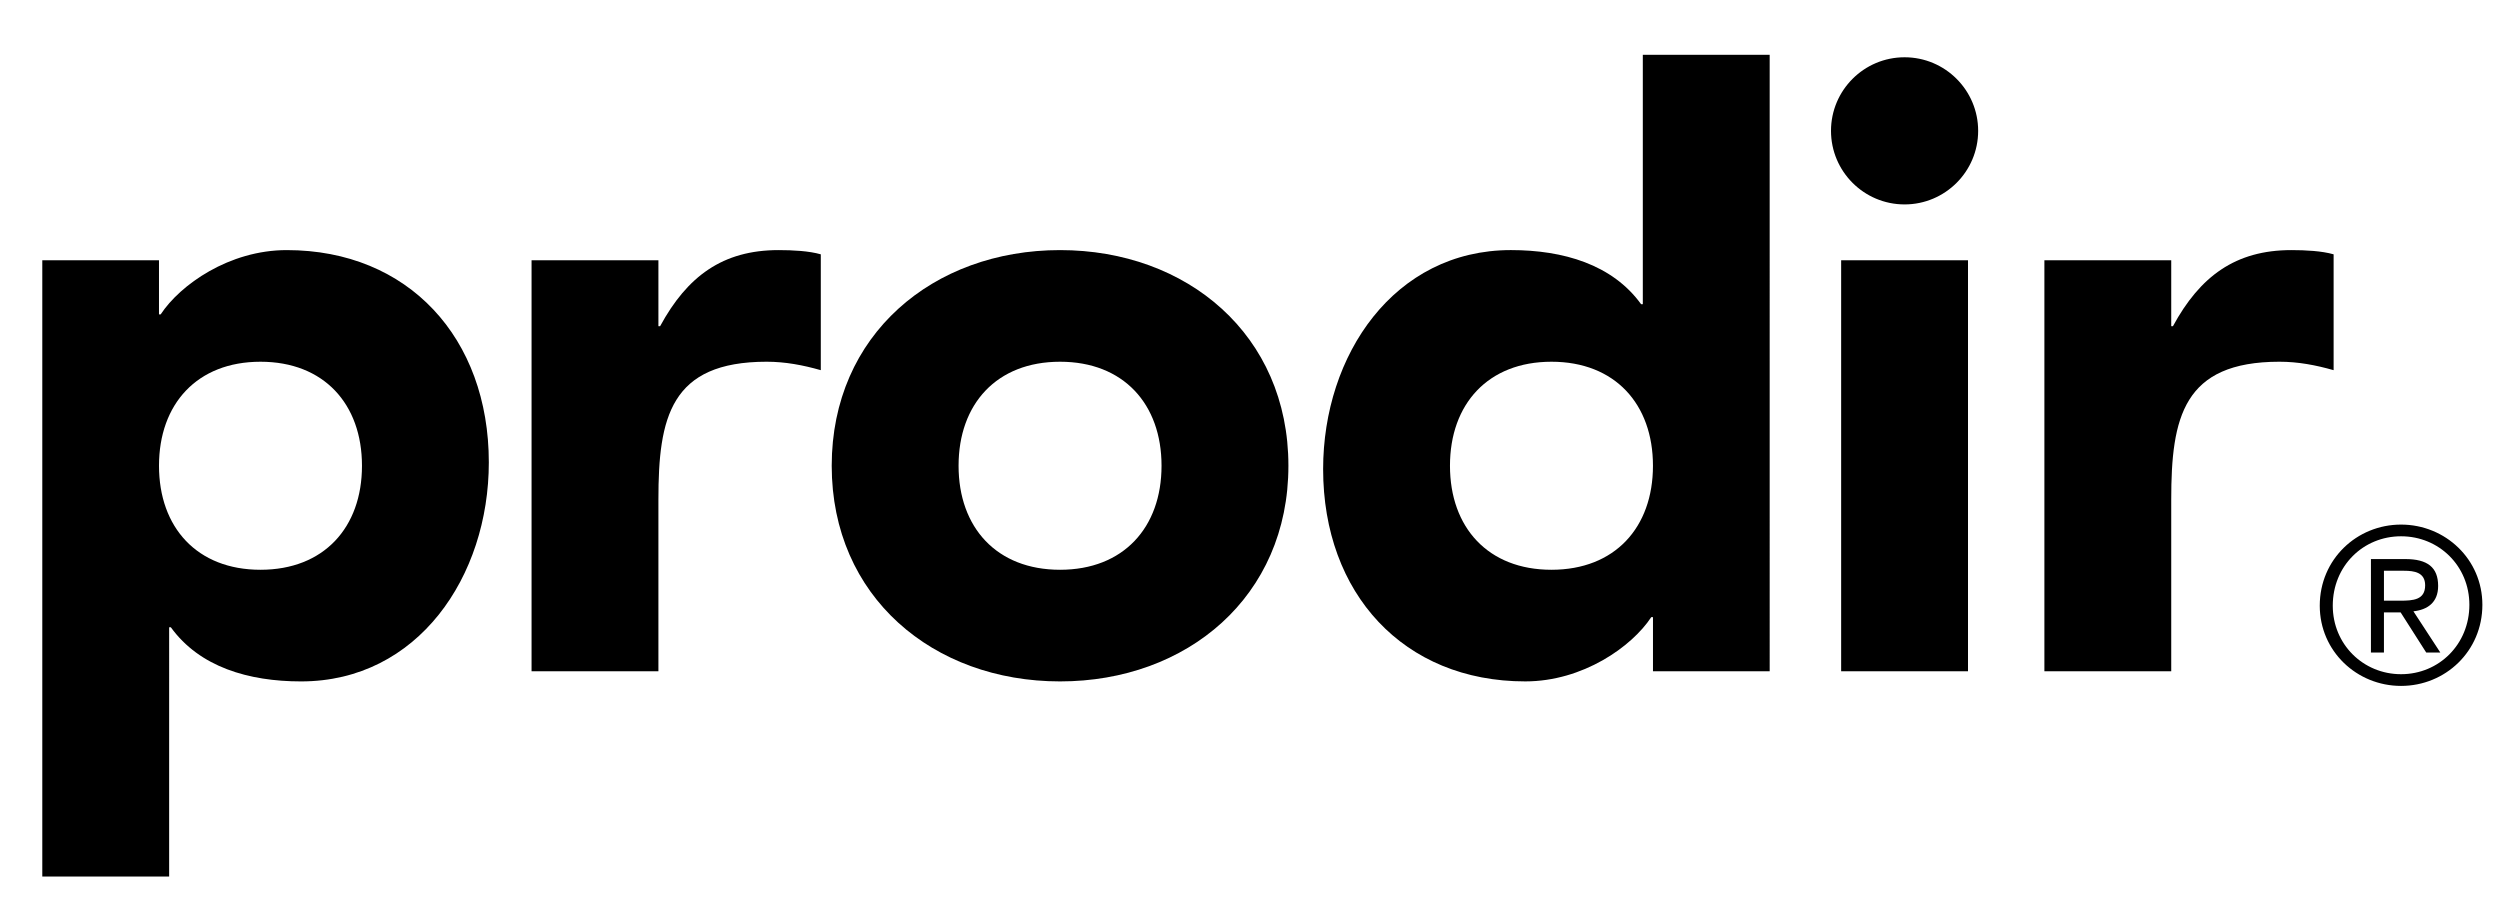 <?xml version="1.0" encoding="utf-8"?>
<!-- Generator: Adobe Illustrator 16.0.1, SVG Export Plug-In . SVG Version: 6.00 Build 0)  -->
<!DOCTYPE svg PUBLIC "-//W3C//DTD SVG 1.1//EN" "http://www.w3.org/Graphics/SVG/1.1/DTD/svg11.dtd">
<svg version="1.1" xmlns="http://www.w3.org/2000/svg" xmlns:xlink="http://www.w3.org/1999/xlink" x="0px" y="0px" width="255px"
	 height="93px" viewBox="0 0 255 93" enable-background="new 0 0 255 93" xml:space="preserve">
<g>
	<path fill-rule="evenodd" clip-rule="evenodd" d="M4.314,89.407h12.939V63.983h0.173c2.933,4.054,7.936,5.521,13.284,5.521
		c11.904,0,19.15-10.697,19.15-22.342c0-12.681-8.195-21.652-20.617-21.652c-5.866,0-10.869,3.537-12.853,6.556h-0.173v-5.521H4.314
		V89.407L4.314,89.407z M16.218,47.507c0-6.297,3.882-10.61,10.352-10.61s10.352,4.313,10.352,10.61
		c0,6.297-3.882,10.61-10.352,10.61S16.218,53.804,16.218,47.507L16.218,47.507z"/>
	<path d="M54.219,68.469h12.939V50.957c0-8.367,1.208-14.061,11.042-14.061c1.897,0,3.71,0.345,5.521,0.862V25.941
		c-1.207-0.345-2.846-0.431-4.313-0.431c-5.693,0-9.316,2.674-12.077,7.764h-0.173v-6.729H54.219V68.469L54.219,68.469z"/>
	<path fill-rule="evenodd" clip-rule="evenodd" d="M84.835,47.507c0,13.371,10.352,21.997,23.291,21.997s23.292-8.626,23.292-21.997
		c0-13.371-10.353-21.997-23.292-21.997S84.835,34.136,84.835,47.507L84.835,47.507z M97.774,47.507
		c0-6.297,3.882-10.61,10.352-10.61s10.351,4.313,10.351,10.61c0,6.297-3.881,10.61-10.351,10.61S97.774,53.804,97.774,47.507
		L97.774,47.507z"/>
	<path fill-rule="evenodd" clip-rule="evenodd" d="M180.506,5.593h-12.939V31.03h-0.173c-2.934-4.054-7.937-5.521-13.284-5.521
		c-11.905,0-19.151,10.696-19.151,22.342c0,12.68,8.196,21.652,20.617,21.652c5.866,0,10.869-3.537,12.853-6.556h0.174v5.521h11.904
		V5.593L180.506,5.593z M168.602,47.507c0,6.297-3.882,10.61-10.353,10.61c-6.47,0-10.352-4.313-10.352-10.61
		c0-6.297,3.882-10.61,10.352-10.61C164.72,36.896,168.602,41.21,168.602,47.507L168.602,47.507z"/>
	<path fill-rule="evenodd" clip-rule="evenodd" d="M187.797,68.469h12.939V26.545h-12.939V68.469L187.797,68.469z M186.762,13.346
		c0,4.141,3.363,7.505,7.505,7.505c4.14,0,7.505-3.365,7.505-7.505s-3.365-7.504-7.505-7.504
		C190.125,5.842,186.762,9.206,186.762,13.346L186.762,13.346z"/>
	<path d="M208.528,68.469h12.938V50.957c0-8.367,1.208-14.061,11.042-14.061c1.898,0,3.71,0.345,5.521,0.862V25.941
		c-1.208-0.345-2.847-0.431-4.313-0.431c-5.693,0-9.316,2.674-12.077,7.764h-0.173v-6.729h-12.938V68.469L208.528,68.469z"/>
	<path fill-rule="evenodd" clip-rule="evenodd" d="M241.836,66.557h1.326v-4.092h1.703l2.609,4.092h1.438l-2.743-4.203
		c1.416-0.154,2.521-0.885,2.521-2.587c0-1.902-1.083-2.743-3.361-2.743h-3.494V66.557L241.836,66.557z M243.162,58.218h2.057
		c1.018,0,2.146,0.154,2.146,1.482c0,1.504-1.238,1.57-2.565,1.57h-1.637V58.218L243.162,58.218z M236.615,61.779
		c0,4.645,3.782,8.184,8.294,8.184c4.513,0,8.294-3.539,8.294-8.272c0-4.645-3.781-8.183-8.294-8.183
		C240.397,53.507,236.615,57.046,236.615,61.779L236.615,61.779z M237.942,61.779c0-4.048,3.097-7.078,6.967-7.078
		c3.871,0,6.967,3.03,6.967,6.989c0,4.025-3.096,7.078-6.967,7.078C241.039,68.769,237.942,65.716,237.942,61.779L237.942,61.779z"
		/>
</g>
</svg>
